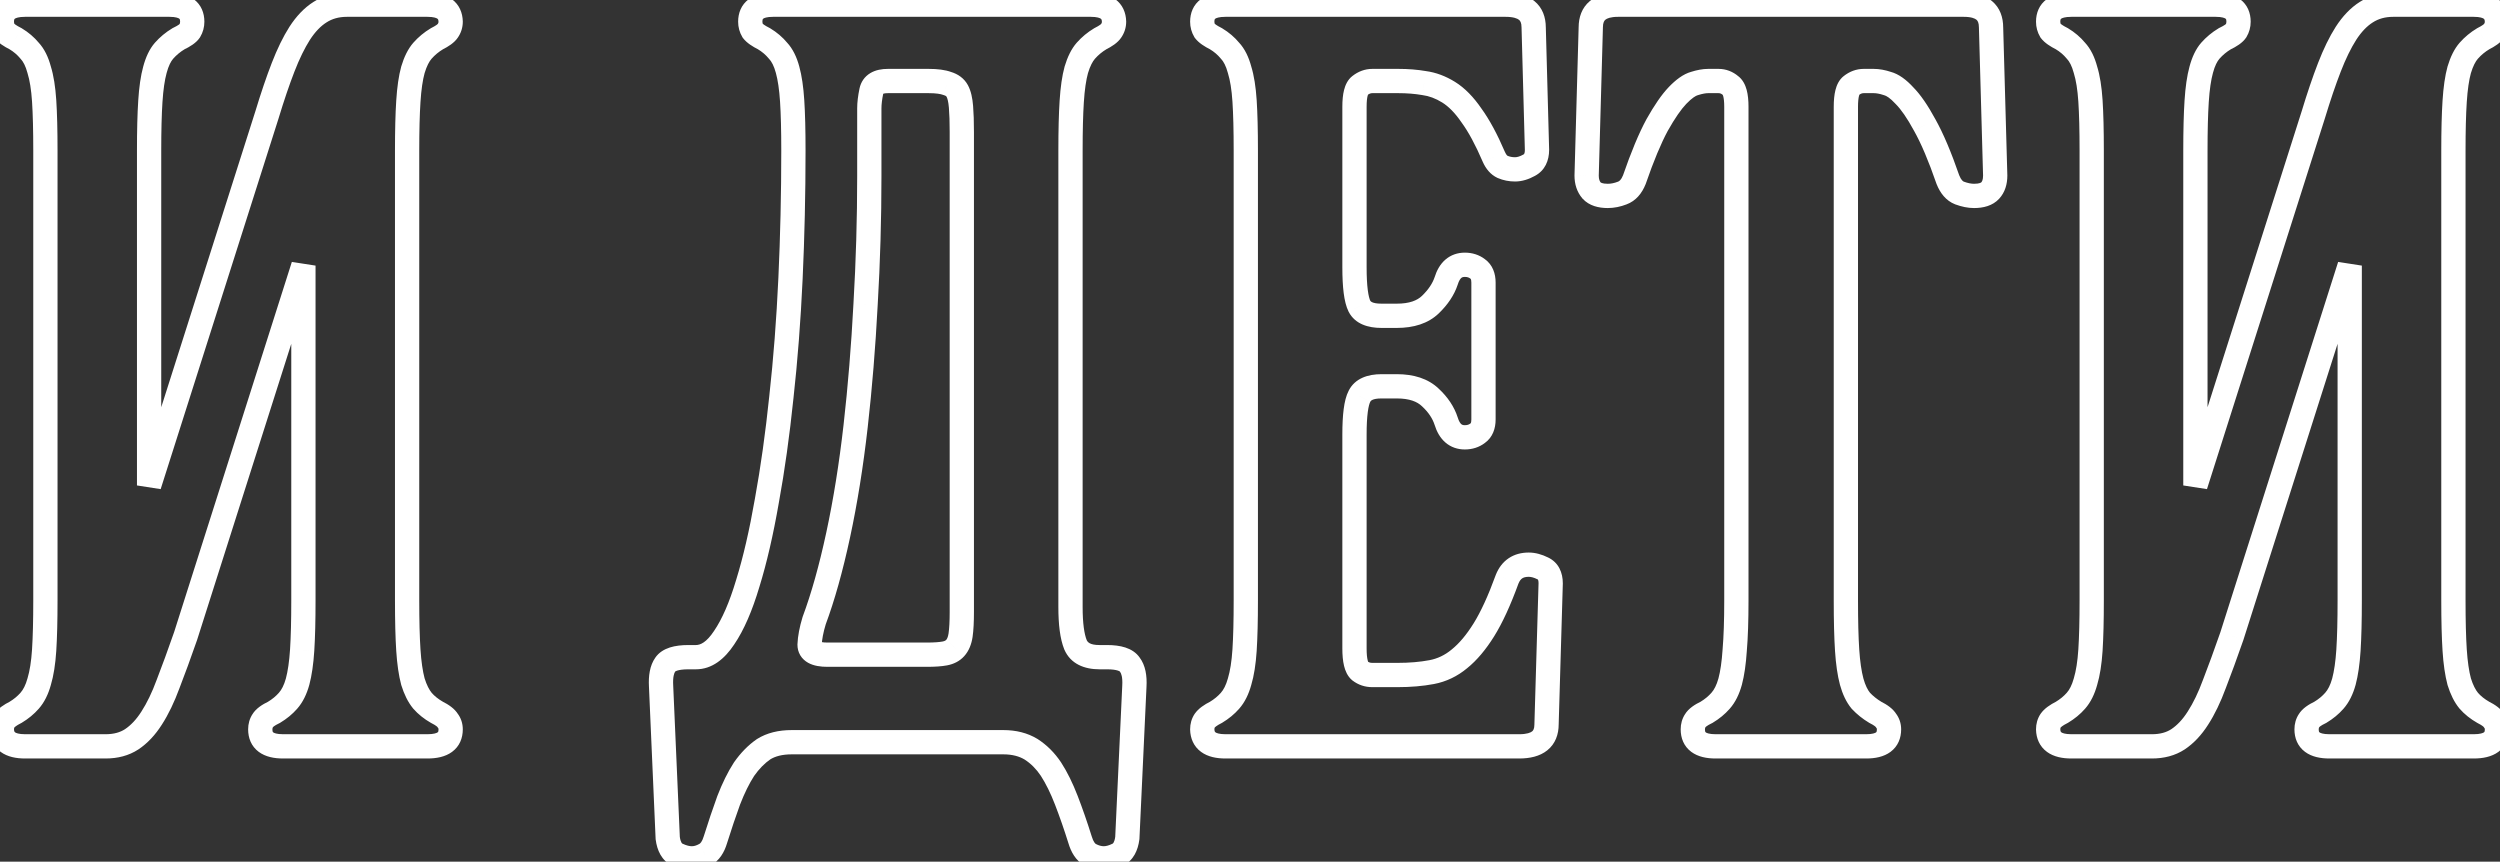<?xml version="1.0" encoding="UTF-8"?> <svg xmlns="http://www.w3.org/2000/svg" width="412" height="142" viewBox="0 0 412 142" fill="none"><rect x="0" y="0" width="412" height="142" fill="#333333" stroke="none"/> <path d="M0.305 120.197H-1.695V120.222L-1.695 120.246L0.305 120.197ZM0.715 118.762L-0.924 117.615L-0.937 117.633L-0.949 117.652L0.715 118.762ZM2.561 117.395L3.455 119.183L3.524 119.149L3.59 119.11L2.561 117.395ZM4.885 115.48L3.385 114.157L3.38 114.163L4.885 115.48ZM6.457 112.336L4.541 111.761L4.535 111.783L4.529 111.804L6.457 112.336ZM7.277 107.141L9.273 107.271L9.273 107.268L7.277 107.141ZM6.457 11.506L4.525 12.021L4.535 12.06L4.547 12.099L6.457 11.506ZM4.885 8.361L3.341 9.633L3.382 9.682L3.426 9.729L4.885 8.361ZM2.561 6.379L3.59 4.664L3.524 4.624L3.455 4.59L2.561 6.379ZM0.715 5.08L-1 6.109L-0.938 6.213L-0.864 6.308L0.715 5.08ZM31.271 5.08L32.936 6.189L32.962 6.15L32.986 6.109L31.271 5.08ZM29.426 6.379L28.566 4.573L28.479 4.614L28.397 4.664L29.426 6.379ZM27.033 8.361L25.534 7.038L25.528 7.044L27.033 8.361ZM25.529 11.506L27.457 12.038L27.46 12.03L27.462 12.021L25.529 11.506ZM24.777 16.701L26.773 16.831L26.773 16.829L24.777 16.701ZM24.572 80.002H22.572L26.478 80.608L24.572 80.002ZM43.986 18.957L45.892 19.563L45.896 19.55L45.9 19.537L43.986 18.957ZM49.387 5.49L47.708 4.404L47.703 4.41L47.699 4.416L49.387 5.49ZM52.736 2.004L53.802 3.696L53.81 3.691L53.818 3.686L52.736 2.004ZM74.269 3.576H76.269V3.552L76.269 3.527L74.269 3.576ZM73.791 5.08L72.153 3.933L72.139 3.952L72.127 3.971L73.791 5.08ZM72.014 6.379L71.119 4.59L71.05 4.624L70.985 4.664L72.014 6.379ZM69.621 8.361L68.121 7.038L68.116 7.044L69.621 8.361ZM68.049 11.506L66.133 10.931L66.127 10.953L66.121 10.974L68.049 11.506ZM67.297 16.701L69.293 16.831L69.293 16.829L67.297 16.701ZM68.049 112.336L66.116 112.851L66.127 112.89L66.139 112.929L68.049 112.336ZM69.621 115.48L68.077 116.752L68.096 116.775L68.116 116.797L69.621 115.48ZM72.014 117.395L71.021 119.131L71.07 119.159L71.119 119.183L72.014 117.395ZM73.791 118.762L72.076 119.791L72.138 119.894L72.212 119.99L73.791 118.762ZM43.303 118.762L44.967 119.871L44.993 119.832L45.018 119.791L43.303 118.762ZM45.148 117.395L46.008 119.2L46.095 119.159L46.177 119.11L45.148 117.395ZM47.473 115.48L45.973 114.157L45.968 114.163L47.473 115.48ZM49.045 112.336L50.973 112.868L50.975 112.86L50.977 112.851L49.045 112.336ZM49.797 107.141L51.793 107.271L51.793 107.268L49.797 107.141ZM50.002 43.772H52.002L48.096 43.165L50.002 43.772ZM30.588 104.816L32.477 105.475L32.486 105.449L32.494 105.423L30.588 104.816ZM27.717 112.678L25.852 111.955L25.846 111.971L25.84 111.988L27.717 112.678ZM24.982 118.352L23.303 117.265L23.299 117.271L23.295 117.278L24.982 118.352ZM21.701 121.838L22.796 123.512L22.803 123.507L22.811 123.502L21.701 121.838ZM2.305 120.197C2.305 120 2.348 119.917 2.379 119.871L-0.949 117.652C-1.465 118.426 -1.695 119.3 -1.695 120.197H2.305ZM2.353 119.909C2.353 119.91 2.411 119.83 2.606 119.685C2.796 119.545 3.071 119.375 3.455 119.183L1.666 115.606C0.667 116.105 -0.314 116.744 -0.924 117.615L2.353 119.909ZM3.59 119.11C4.662 118.466 5.602 117.698 6.39 116.797L3.38 114.163C2.891 114.722 2.282 115.229 1.532 115.68L3.59 119.11ZM6.384 116.804C7.324 115.739 7.965 114.391 8.385 112.868L4.529 111.804C4.22 112.924 3.813 113.672 3.385 114.157L6.384 116.804ZM8.373 112.911C8.841 111.348 9.131 109.454 9.273 107.271L5.282 107.01C5.151 109.02 4.893 110.589 4.541 111.761L8.373 112.911ZM9.273 107.268C9.414 105.067 9.482 102.286 9.482 98.938H5.482C5.482 102.242 5.414 104.93 5.281 107.013L9.273 107.268ZM9.482 98.938V24.836H5.482V98.938H9.482ZM9.482 24.836C9.482 21.443 9.414 18.66 9.273 16.503L5.282 16.763C5.414 18.798 5.482 21.484 5.482 24.836H9.482ZM9.273 16.503C9.131 14.321 8.841 12.441 8.367 10.913L4.547 12.099C4.893 13.214 5.15 14.752 5.282 16.763L9.273 16.503ZM8.389 10.991C7.973 9.429 7.327 8.043 6.344 6.993L3.426 9.729C3.809 10.138 4.212 10.848 4.525 12.021L8.389 10.991ZM6.429 7.09C5.637 6.129 4.685 5.321 3.59 4.664L1.532 8.094C2.259 8.53 2.856 9.044 3.341 9.633L6.429 7.09ZM3.455 4.59C3.059 4.392 2.77 4.22 2.567 4.077C2.355 3.928 2.29 3.848 2.294 3.852L-0.864 6.308C-0.258 7.087 0.696 7.683 1.666 8.168L3.455 4.59ZM2.43 4.051C2.348 3.916 2.305 3.772 2.305 3.576H-1.695C-1.695 4.475 -1.466 5.333 -1 6.109L2.43 4.051ZM2.305 3.576C2.305 3.335 2.346 3.219 2.364 3.179C2.378 3.149 2.393 3.125 2.443 3.088C2.585 2.984 3.042 2.773 4.133 2.773V-1.227C2.672 -1.227 1.214 -0.97 0.08 -0.14C-1.17 0.776 -1.695 2.136 -1.695 3.576H2.305ZM4.133 2.773H27.922V-1.227H4.133V2.773ZM27.922 2.773C28.985 2.773 29.418 2.982 29.546 3.078C29.591 3.111 29.606 3.134 29.621 3.166C29.641 3.21 29.682 3.331 29.682 3.576H33.682C33.682 2.149 33.172 0.791 31.937 -0.129C30.812 -0.968 29.366 -1.227 27.922 -1.227V2.773ZM29.682 3.576C29.682 3.772 29.638 3.916 29.556 4.051L32.986 6.109C33.452 5.333 33.682 4.475 33.682 3.576H29.682ZM29.607 3.971C29.66 3.891 29.655 3.935 29.454 4.077C29.267 4.208 28.98 4.376 28.566 4.573L30.286 8.185C31.273 7.715 32.336 7.089 32.936 6.189L29.607 3.971ZM28.397 4.664C27.314 5.313 26.357 6.105 25.534 7.038L28.533 9.685C29.077 9.068 29.714 8.538 30.455 8.094L28.397 4.664ZM25.528 7.044C24.617 8.086 24.007 9.453 23.597 10.991L27.462 12.021C27.781 10.824 28.174 10.095 28.538 9.678L25.528 7.044ZM23.601 10.974C23.186 12.48 22.922 14.363 22.781 16.574L26.773 16.829C26.906 14.756 27.144 13.175 27.457 12.038L23.601 10.974ZM22.782 16.571C22.641 18.728 22.572 21.488 22.572 24.836H26.572C26.572 21.531 26.64 18.867 26.773 16.831L22.782 16.571ZM22.572 24.836V80.002H26.572V24.836H22.572ZM26.478 80.608L45.892 19.563L42.08 18.351L22.666 79.396L26.478 80.608ZM45.9 19.537C46.801 16.564 47.674 13.993 48.517 11.819L44.788 10.373C43.899 12.665 42.994 15.335 42.072 18.377L45.9 19.537ZM48.517 11.819C49.35 9.669 50.207 7.927 51.074 6.564L47.699 4.416C46.653 6.061 45.686 8.056 44.788 10.373L48.517 11.819ZM51.066 6.577C51.952 5.208 52.874 4.28 53.802 3.696L51.671 0.311C50.137 1.277 48.827 2.674 47.708 4.404L51.066 6.577ZM53.818 3.686C54.736 3.096 55.833 2.773 57.18 2.773V-1.227C55.154 -1.227 53.289 -0.729 51.655 0.322L53.818 3.686ZM57.18 2.773H70.441V-1.227H57.18V2.773ZM70.441 2.773C71.5 2.773 71.95 2.98 72.097 3.088C72.152 3.128 72.176 3.161 72.196 3.203C72.22 3.255 72.264 3.38 72.27 3.625L76.269 3.527C76.234 2.1 75.693 0.763 74.46 -0.14C73.331 -0.966 71.889 -1.227 70.441 -1.227V2.773ZM72.269 3.576C72.269 3.705 72.241 3.807 72.153 3.933L75.43 6.227C75.98 5.441 76.269 4.541 76.269 3.576H72.269ZM72.127 3.971C72.168 3.909 72.152 3.959 71.962 4.098C71.783 4.228 71.51 4.394 71.119 4.59L72.908 8.168C73.864 7.69 74.872 7.064 75.455 6.189L72.127 3.971ZM70.985 4.664C69.902 5.313 68.945 6.105 68.121 7.038L71.121 9.685C71.665 9.068 72.302 8.538 73.043 8.094L70.985 4.664ZM68.116 7.044C67.222 8.066 66.59 9.409 66.133 10.931L69.965 12.081C70.328 10.868 70.744 10.115 71.126 9.678L68.116 7.044ZM66.121 10.974C65.705 12.48 65.442 14.363 65.301 16.574L69.293 16.829C69.425 14.756 69.663 13.175 69.977 12.038L66.121 10.974ZM65.301 16.571C65.16 18.728 65.092 21.488 65.092 24.836H69.092C69.092 21.531 69.16 18.867 69.293 16.831L65.301 16.571ZM65.092 24.836V98.938H69.092V24.836H65.092ZM65.092 98.938C65.092 102.331 65.16 105.113 65.301 107.271L69.293 107.01C69.16 104.975 69.092 102.289 69.092 98.938H65.092ZM65.301 107.271C65.443 109.441 65.706 111.313 66.116 112.851L69.981 111.821C69.662 110.624 69.424 109.033 69.293 107.01L65.301 107.271ZM66.139 112.929C66.599 114.411 67.225 115.716 68.077 116.752L71.165 114.209C70.742 113.695 70.319 112.905 69.959 111.743L66.139 112.929ZM68.116 116.797C68.919 117.715 69.897 118.489 71.021 119.131L73.006 115.658C72.216 115.207 71.599 114.704 71.126 114.163L68.116 116.797ZM71.119 119.183C71.499 119.373 71.757 119.536 71.922 119.663C72.094 119.796 72.109 119.846 72.076 119.791L75.506 117.733C74.927 116.768 73.898 116.1 72.908 115.606L71.119 119.183ZM72.212 119.99C72.243 120.029 72.269 120.07 72.269 120.197H76.269C76.269 119.231 75.977 118.314 75.37 117.534L72.212 119.99ZM72.269 120.197C72.269 120.438 72.229 120.554 72.21 120.595C72.197 120.624 72.181 120.649 72.131 120.686C71.989 120.79 71.532 121 70.441 121V125C71.902 125 73.36 124.743 74.494 123.913C75.744 122.998 76.269 121.638 76.269 120.197H72.269ZM70.441 121H46.652V125H70.441V121ZM46.652 121C45.59 121 45.156 120.792 45.028 120.696C44.983 120.663 44.968 120.64 44.953 120.607C44.934 120.563 44.893 120.443 44.893 120.197H40.893C40.893 121.624 41.402 122.982 42.637 123.903C43.762 124.741 45.209 125 46.652 125V121ZM44.893 120.197C44.893 120 44.936 119.917 44.967 119.871L41.639 117.652C41.123 118.426 40.893 119.3 40.893 120.197H44.893ZM45.018 119.791C44.974 119.864 44.978 119.82 45.16 119.685C45.333 119.557 45.605 119.392 46.008 119.2L44.289 115.589C43.269 116.075 42.183 116.741 41.588 117.733L45.018 119.791ZM46.177 119.11C47.25 118.466 48.19 117.698 48.978 116.797L45.968 114.163C45.479 114.722 44.87 115.229 44.119 115.68L46.177 119.11ZM48.972 116.804C49.911 115.739 50.553 114.391 50.973 112.868L47.117 111.804C46.808 112.924 46.401 113.672 45.973 114.157L48.972 116.804ZM50.977 112.851C51.388 111.313 51.651 109.441 51.793 107.271L47.801 107.01C47.669 109.033 47.431 110.624 47.112 111.821L50.977 112.851ZM51.793 107.268C51.933 105.067 52.002 102.286 52.002 98.938H48.002C48.002 102.242 47.934 104.93 47.801 107.013L51.793 107.268ZM52.002 98.938V43.772H48.002V98.938H52.002ZM48.096 43.165L28.682 104.21L32.494 105.423L51.908 44.378L48.096 43.165ZM28.699 104.158C27.656 107.151 26.707 109.749 25.852 111.955L29.581 113.401C30.458 111.141 31.423 108.498 32.477 105.475L28.699 104.158ZM25.84 111.988C25.056 114.12 24.206 115.87 23.303 117.265L26.662 119.438C27.764 117.734 28.736 115.702 29.594 113.367L25.84 111.988ZM23.295 117.278C22.457 118.594 21.548 119.536 20.592 120.174L22.811 123.502C24.315 122.499 25.593 121.117 26.67 119.425L23.295 117.278ZM20.607 120.164C19.805 120.688 18.767 121 17.395 121V125C19.394 125 21.227 124.537 22.796 123.512L20.607 120.164ZM17.395 121H4.133V125H17.395V121ZM4.133 121C3.074 121 2.624 120.793 2.477 120.686C2.422 120.645 2.398 120.612 2.379 120.57C2.354 120.518 2.31 120.394 2.304 120.148L-1.695 120.246C-1.66 121.674 -1.118 123.01 0.114 123.913C1.243 124.74 2.685 125 4.133 125V121ZM108.947 113.088L110.945 113.001L110.944 112.987L110.944 112.974L108.947 113.088ZM109.63 109.533L111.264 110.687L111.28 110.665L111.295 110.643L109.63 109.533ZM119.338 105.09L117.684 103.964L117.676 103.976L117.668 103.989L119.338 105.09ZM123.234 96.135L121.323 95.543L121.32 95.554L121.317 95.564L123.234 96.135ZM126.379 82.531L124.411 82.172L124.41 82.18L124.408 82.189L126.379 82.531ZM128.771 65.441L126.783 65.221L126.783 65.228L126.782 65.235L128.771 65.441ZM130.275 45.891L132.273 45.983L132.273 45.983L130.275 45.891ZM129.796 11.506L127.864 12.021L127.866 12.03L127.869 12.038L129.796 11.506ZM128.224 8.361L126.68 9.633L126.721 9.682L126.765 9.729L128.224 8.361ZM125.9 6.379L126.929 4.664L126.863 4.624L126.794 4.59L125.9 6.379ZM124.054 5.08L122.339 6.109L122.401 6.213L122.476 6.308L124.054 5.08ZM183.595 3.576H185.595V3.552L185.595 3.527L183.595 3.576ZM183.117 5.08L181.478 3.933L181.465 3.952L181.453 3.971L183.117 5.08ZM181.339 6.379L180.445 4.59L180.376 4.624L180.31 4.664L181.339 6.379ZM178.947 8.361L177.447 7.038L177.442 7.044L178.947 8.361ZM177.375 11.506L175.459 10.931L175.453 10.953L175.447 10.974L177.375 11.506ZM176.623 16.701L178.618 16.831L178.619 16.829L176.623 16.701ZM177.238 106.252L175.381 106.995L175.391 107.021L175.403 107.047L177.238 106.252ZM186.193 109.533L184.529 110.643L184.565 110.697L184.604 110.748L186.193 109.533ZM186.945 113.088L184.948 112.974L184.948 112.984L184.947 112.995L186.945 113.088ZM185.783 138.107L187.766 138.363L187.777 138.282L187.781 138.2L185.783 138.107ZM184.211 140.842L183.354 139.034L183.335 139.043L183.316 139.053L184.211 140.842ZM179.63 140.842L178.65 142.585L178.672 142.597L178.695 142.609L179.63 140.842ZM177.99 138.381L179.907 137.813L179.903 137.797L179.898 137.782L177.99 138.381ZM173.205 126.76L174.885 125.676L174.877 125.663L174.869 125.65L173.205 126.76ZM169.923 123.479L171.005 121.796L170.983 121.782L170.961 121.769L169.923 123.479ZM125.832 123.479L124.766 121.786L124.729 121.809L124.693 121.834L125.832 123.479ZM122.619 126.76L120.98 125.613L120.959 125.644L120.938 125.676L122.619 126.76ZM120.089 131.887L118.224 131.166L118.217 131.185L118.21 131.203L120.089 131.887ZM117.902 138.381L115.994 137.782L115.989 137.797L115.984 137.813L117.902 138.381ZM116.193 140.842L115.257 139.074L115.235 139.086L115.212 139.099L116.193 140.842ZM110.041 138.107L108.043 138.195L108.046 138.279L108.057 138.363L110.041 138.107ZM134.171 102.287L132.297 101.59L132.275 101.648L132.257 101.707L134.171 102.287ZM133.42 106.252L131.421 106.172L131.42 106.212V106.252H133.42ZM157.414 106.799L155.934 105.453L155.927 105.461L157.414 106.799ZM158.302 104.68L160.28 104.976L160.282 104.963L158.302 104.68ZM158.371 17.59L156.377 17.749L156.378 17.756L158.371 17.59ZM156.115 13.762L155.413 15.634L155.481 15.66L155.551 15.68L156.115 13.762ZM142.648 50.129L140.651 50.012L140.651 50.025L142.648 50.129ZM138.136 88.137L136.181 87.717L138.136 88.137ZM110.944 112.974C110.862 111.548 111.104 110.913 111.264 110.687L107.997 108.38C107.063 109.703 106.849 111.438 106.95 113.202L110.944 112.974ZM111.295 110.643C111.24 110.724 111.248 110.631 111.61 110.514C111.978 110.396 112.571 110.303 113.459 110.303V106.303C112.341 106.303 111.294 106.414 110.386 106.706C109.471 107 108.567 107.522 107.966 108.424L111.295 110.643ZM113.459 110.303H114.689V106.303H113.459V110.303ZM114.689 110.303C117.348 110.303 119.428 108.585 121.007 106.191L117.668 103.989C116.422 105.878 115.402 106.303 114.689 106.303V110.303ZM120.991 106.215C122.61 103.837 123.981 100.636 125.151 96.705L121.317 95.564C120.208 99.29 118.982 102.059 117.684 103.964L120.991 106.215ZM125.145 96.726C126.361 92.795 127.427 88.174 128.349 82.874L124.408 82.189C123.507 87.371 122.476 91.818 121.323 95.543L125.145 96.726ZM128.346 82.891C129.314 77.592 130.118 71.843 130.76 65.648L126.782 65.235C126.148 71.344 125.357 76.989 124.411 82.172L128.346 82.891ZM130.759 65.662C131.448 59.463 131.952 52.903 132.273 45.983L128.277 45.798C127.96 52.641 127.462 59.115 126.783 65.221L130.759 65.662ZM132.273 45.983C132.593 39.024 132.754 31.975 132.754 24.836H128.754C128.754 31.915 128.595 38.903 128.277 45.799L132.273 45.983ZM132.754 24.836C132.754 21.443 132.685 18.66 132.544 16.503L128.553 16.763C128.685 18.798 128.754 21.484 128.754 24.836H132.754ZM132.544 16.503C132.403 14.334 132.139 12.477 131.724 10.974L127.869 12.038C128.183 13.178 128.421 14.739 128.553 16.763L132.544 16.503ZM131.729 10.991C131.313 9.429 130.667 8.043 129.683 6.993L126.765 9.729C127.149 10.138 127.551 10.848 127.864 12.021L131.729 10.991ZM129.768 7.09C128.977 6.129 128.024 5.321 126.929 4.664L124.871 8.094C125.598 8.53 126.196 9.044 126.68 9.633L129.768 7.09ZM126.794 4.59C126.399 4.392 126.109 4.22 125.906 4.077C125.695 3.928 125.63 3.848 125.633 3.852L122.476 6.308C123.081 7.087 124.036 7.683 125.006 8.168L126.794 4.59ZM125.769 4.051C125.688 3.916 125.644 3.772 125.644 3.576H121.644C121.644 4.475 121.874 5.333 122.339 6.109L125.769 4.051ZM125.644 3.576C125.644 3.331 125.685 3.21 125.705 3.166C125.719 3.134 125.735 3.111 125.779 3.078C125.908 2.982 126.341 2.773 127.404 2.773V-1.227C125.96 -1.227 124.513 -0.968 123.389 -0.129C122.154 0.791 121.644 2.149 121.644 3.576H125.644ZM127.404 2.773H179.767V-1.227H127.404V2.773ZM179.767 2.773C180.826 2.773 181.276 2.98 181.423 3.088C181.478 3.128 181.502 3.161 181.521 3.203C181.546 3.255 181.59 3.38 181.596 3.625L185.595 3.527C185.56 2.1 185.018 0.763 183.786 -0.14C182.657 -0.966 181.215 -1.227 179.767 -1.227V2.773ZM181.595 3.576C181.595 3.705 181.566 3.807 181.478 3.933L184.755 6.227C185.305 5.441 185.595 4.541 185.595 3.576H181.595ZM181.453 3.971C181.494 3.909 181.477 3.959 181.287 4.098C181.108 4.228 180.836 4.394 180.445 4.59L182.234 8.168C183.19 7.69 184.198 7.064 184.781 6.189L181.453 3.971ZM180.31 4.664C179.228 5.313 178.271 6.105 177.447 7.038L180.447 9.685C180.99 9.068 181.628 8.538 182.368 8.094L180.31 4.664ZM177.442 7.044C176.548 8.066 175.916 9.409 175.459 10.931L179.29 12.081C179.654 10.868 180.07 10.115 180.452 9.678L177.442 7.044ZM175.447 10.974C175.031 12.48 174.768 14.363 174.627 16.574L178.619 16.829C178.751 14.756 178.989 13.175 179.303 12.038L175.447 10.974ZM174.627 16.571C174.486 18.728 174.418 21.488 174.418 24.836H178.418C178.418 21.531 178.486 18.867 178.618 16.831L174.627 16.571ZM174.418 24.836V100.031H178.418V24.836H174.418ZM174.418 100.031C174.418 102.88 174.689 105.265 175.381 106.995L179.095 105.509C178.693 104.504 178.418 102.742 178.418 100.031H174.418ZM175.403 107.047C176.433 109.425 178.711 110.303 181.203 110.303V106.303C179.593 106.303 179.228 105.814 179.073 105.457L175.403 107.047ZM181.203 110.303H182.433V106.303H181.203V110.303ZM182.433 110.303C183.294 110.303 183.867 110.395 184.221 110.511C184.565 110.624 184.577 110.714 184.529 110.643L187.857 108.424C187.262 107.532 186.374 107.007 185.465 106.71C184.565 106.415 183.532 106.303 182.433 106.303V110.303ZM184.604 110.748C184.77 110.966 185.028 111.572 184.948 112.974L188.942 113.202C189.044 111.414 188.8 109.65 187.782 108.318L184.604 110.748ZM184.947 112.995L183.785 138.015L187.781 138.2L188.943 113.181L184.947 112.995ZM183.799 137.851C183.731 138.384 183.612 138.692 183.519 138.854C183.44 138.992 183.383 139.021 183.354 139.034L185.067 142.649C186.812 141.823 187.542 140.1 187.766 138.363L183.799 137.851ZM183.316 139.053C182.704 139.359 182.235 139.457 181.886 139.457V143.457C182.996 143.457 184.077 143.145 185.105 142.631L183.316 139.053ZM181.886 139.457C181.543 139.457 181.111 139.362 180.566 139.074L178.695 142.609C179.7 143.142 180.771 143.457 181.886 143.457V139.457ZM180.611 139.099C180.526 139.051 180.201 138.804 179.907 137.813L176.072 138.949C176.508 140.419 177.277 141.812 178.65 142.585L180.611 139.099ZM179.898 137.782C179.158 135.422 178.392 133.216 177.6 131.166L173.868 132.608C174.626 134.568 175.364 136.691 176.082 138.98L179.898 137.782ZM177.6 131.166C176.789 129.067 175.888 127.229 174.885 125.676L171.524 127.844C172.345 129.116 173.13 130.696 173.868 132.608L177.6 131.166ZM174.869 125.65C173.817 124.073 172.531 122.777 171.005 121.796L168.842 125.161C169.868 125.82 170.769 126.712 171.541 127.869L174.869 125.65ZM170.961 121.769C169.317 120.771 167.416 120.316 165.343 120.316V124.316C166.825 124.316 167.977 124.637 168.885 125.188L170.961 121.769ZM165.343 120.316H130.48V124.316H165.343V120.316ZM130.48 120.316C128.341 120.316 126.395 120.761 124.766 121.786L126.897 125.171C127.729 124.647 128.883 124.316 130.48 124.316V120.316ZM124.693 121.834C123.285 122.809 122.052 124.082 120.98 125.613L124.257 127.907C125.099 126.703 126.008 125.789 126.97 125.123L124.693 121.834ZM120.938 125.676C119.936 127.229 119.035 129.067 118.224 131.166L121.955 132.608C122.694 130.696 123.479 129.116 124.299 127.844L120.938 125.676ZM118.21 131.203C117.469 133.24 116.731 135.433 115.994 137.782L119.81 138.98C120.532 136.68 121.251 134.544 121.969 132.57L118.21 131.203ZM115.984 137.813C115.702 138.767 115.374 139.012 115.257 139.074L117.129 142.609C118.561 141.851 119.373 140.456 119.82 138.949L115.984 137.813ZM115.212 139.099C114.738 139.366 114.343 139.457 114.005 139.457V143.457C115.126 143.457 116.19 143.138 117.173 142.585L115.212 139.099ZM114.005 139.457C113.65 139.457 113.148 139.356 112.469 139.034L110.757 142.649C111.81 143.148 112.902 143.457 114.005 143.457V139.457ZM112.469 139.034C112.44 139.021 112.384 138.992 112.304 138.854C112.211 138.692 112.093 138.384 112.024 137.851L108.057 138.363C108.281 140.1 109.012 141.823 110.757 142.649L112.469 139.034ZM112.039 138.02L110.945 113.001L106.949 113.175L108.043 138.195L112.039 138.02ZM132.257 101.707C131.77 103.317 131.475 104.813 131.421 106.172L135.418 106.332C135.455 105.412 135.662 104.265 136.086 102.867L132.257 101.707ZM131.42 106.252C131.42 106.833 131.553 107.437 131.886 107.995C132.218 108.55 132.682 108.951 133.18 109.229C134.114 109.75 135.259 109.893 136.359 109.893V105.893C135.956 105.893 135.655 105.864 135.439 105.824C135.332 105.804 135.255 105.783 135.203 105.765C135.15 105.748 135.129 105.736 135.129 105.736C135.137 105.74 135.234 105.799 135.32 105.944C135.409 106.092 135.42 106.218 135.42 106.252H131.42ZM136.359 109.893H152.765V105.893H136.359V109.893ZM152.765 109.893C154.05 109.893 155.169 109.823 156.073 109.653L155.336 105.722C154.782 105.826 153.941 105.893 152.765 105.893V109.893ZM156.073 109.653C157.141 109.453 158.139 108.983 158.9 108.137L155.927 105.461C155.868 105.526 155.727 105.648 155.336 105.722L156.073 109.653ZM158.894 108.144C159.695 107.262 160.105 106.142 160.28 104.976L156.324 104.383C156.226 105.041 156.043 105.333 155.934 105.453L158.894 108.144ZM160.282 104.963C160.438 103.871 160.507 102.489 160.507 100.852H156.507C156.507 102.404 156.44 103.574 156.322 104.397L160.282 104.963ZM160.507 100.852V21.76H156.507V100.852H160.507ZM160.507 21.76C160.507 20.044 160.461 18.594 160.364 17.424L156.378 17.756C156.462 18.773 156.507 20.103 156.507 21.76H160.507ZM160.364 17.43C160.264 16.181 160.028 14.994 159.516 14.044L155.995 15.94C156.121 16.175 156.295 16.72 156.377 17.749L160.364 17.43ZM159.516 14.044C158.895 12.889 157.856 12.189 156.679 11.843L155.551 15.68C155.923 15.79 155.978 15.91 155.995 15.94L159.516 14.044ZM156.817 11.889C155.76 11.493 154.457 11.352 153.039 11.352V15.352C154.264 15.352 155.011 15.484 155.413 15.634L156.817 11.889ZM153.039 11.352H146.339V15.352H153.039V11.352ZM146.339 11.352C145.348 11.352 144.315 11.516 143.431 12.047C142.47 12.623 141.868 13.523 141.647 14.584L145.563 15.4C145.572 15.358 145.575 15.375 145.547 15.415C145.517 15.458 145.488 15.477 145.489 15.477C145.515 15.461 145.736 15.352 146.339 15.352V11.352ZM141.647 14.584C141.401 15.768 141.263 16.867 141.263 17.863H145.263C145.263 17.219 145.354 16.404 145.563 15.4L141.647 14.584ZM141.263 17.863V29.074H145.263V17.863H141.263ZM141.263 29.074C141.263 36.053 141.059 43.033 140.651 50.012L144.645 50.246C145.057 43.189 145.263 36.131 145.263 29.074H141.263ZM140.651 50.025C140.288 56.96 139.744 63.619 139.02 70.001L142.995 70.452C143.729 63.983 144.279 57.243 144.645 50.233L140.651 50.025ZM139.02 70.001C138.297 76.371 137.35 82.275 136.181 87.717L140.092 88.557C141.292 82.97 142.259 76.934 142.995 70.452L139.02 70.001ZM136.181 87.717C135.01 93.167 133.712 97.786 132.297 101.59L136.046 102.985C137.547 98.95 138.893 94.135 140.092 88.557L136.181 87.717ZM198.131 120.197H196.131V120.222L196.132 120.246L198.131 120.197ZM198.541 118.762L196.903 117.615L196.89 117.633L196.877 117.652L198.541 118.762ZM200.387 117.395L201.282 119.183L201.35 119.149L201.416 119.11L200.387 117.395ZM202.711 115.48L201.212 114.157L201.206 114.163L202.711 115.48ZM204.284 112.336L202.368 111.761L202.362 111.783L202.356 111.804L204.284 112.336ZM205.104 107.141L207.1 107.271L207.1 107.268L205.104 107.141ZM204.284 11.506L202.351 12.021L202.362 12.06L202.373 12.099L204.284 11.506ZM202.711 8.361L201.167 9.633L201.208 9.682L201.252 9.729L202.711 8.361ZM200.387 6.379L201.416 4.664L201.35 4.624L201.282 4.59L200.387 6.379ZM198.541 5.08L196.826 6.109L196.889 6.213L196.963 6.308L198.541 5.08ZM252.75 4.533H250.75V4.56L250.751 4.587L252.75 4.533ZM253.297 24.699H255.297V24.672L255.297 24.645L253.297 24.699ZM251.998 27.229L251.067 25.459L251.047 25.469L251.027 25.48L251.998 27.229ZM247.623 27.502L246.785 29.318L246.81 29.329L246.836 29.34L247.623 27.502ZM246.188 25.861L244.35 26.649L244.355 26.661L244.36 26.674L246.188 25.861ZM242.496 19.025L240.846 20.155L240.863 20.18L240.881 20.204L242.496 19.025ZM234.704 13.693L234.364 15.664L234.401 15.671L234.439 15.676L234.704 13.693ZM224.108 14.104L225.327 15.689L225.335 15.682L225.343 15.676L224.108 14.104ZM224.039 50.471L222.251 51.365L222.258 51.381L222.266 51.396L224.039 50.471ZM238.327 46.301L240.224 46.933L240.231 46.911L240.238 46.889L238.327 46.301ZM243.522 44.318L242.302 45.904L242.331 45.925L242.359 45.946L243.522 44.318ZM243.522 71.389L242.359 69.761L242.331 69.782L242.302 69.803L243.522 71.389ZM238.327 69.406L240.238 68.818L240.234 68.805L240.23 68.792L238.327 69.406ZM235.729 65.51L234.341 66.95L234.354 66.963L234.368 66.975L235.729 65.51ZM224.039 65.305L225.813 66.23L225.821 66.215L225.828 66.199L224.039 65.305ZM224.108 110.559L222.816 112.085L222.851 112.115L222.888 112.144L224.108 110.559ZM240.514 108.576L239.259 107.019L239.246 107.029L239.234 107.04L240.514 108.576ZM248.375 95.451L246.518 94.708L246.507 94.738L246.496 94.768L248.375 95.451ZM254.254 93.674L253.36 95.463L253.379 95.472L253.398 95.481L254.254 93.674ZM255.553 96.135L257.552 96.194L257.553 96.164V96.135H255.553ZM254.87 119.377L252.87 119.318L252.87 119.348V119.377H254.87ZM200.131 120.197C200.131 120 200.175 119.917 200.206 119.871L196.877 117.652C196.361 118.426 196.131 119.3 196.131 120.197H200.131ZM200.18 119.909C200.179 119.91 200.238 119.83 200.433 119.685C200.622 119.545 200.898 119.375 201.282 119.183L199.493 115.606C198.493 116.105 197.513 116.744 196.903 117.615L200.18 119.909ZM201.416 119.11C202.489 118.466 203.429 117.698 204.216 116.797L201.206 114.163C200.718 114.722 200.108 115.229 199.358 115.68L201.416 119.11ZM204.211 116.804C205.15 115.739 205.791 114.391 206.212 112.868L202.356 111.804C202.047 112.924 201.64 113.672 201.212 114.157L204.211 116.804ZM206.199 112.911C206.668 111.348 206.957 109.454 207.1 107.271L203.108 107.01C202.977 109.02 202.72 110.589 202.368 111.761L206.199 112.911ZM207.1 107.268C207.24 105.067 207.309 102.286 207.309 98.938H203.309C203.309 102.242 203.241 104.93 203.108 107.013L207.1 107.268ZM207.309 98.938V24.836H203.309V98.938H207.309ZM207.309 24.836C207.309 21.443 207.24 18.66 207.1 16.503L203.108 16.763C203.241 18.798 203.309 21.484 203.309 24.836H207.309ZM207.1 16.503C206.957 14.321 206.668 12.441 206.194 10.913L202.373 12.099C202.72 13.214 202.977 14.752 203.108 16.763L207.1 16.503ZM206.216 10.991C205.8 9.429 205.154 8.043 204.17 6.993L201.252 9.729C201.636 10.138 202.038 10.848 202.351 12.021L206.216 10.991ZM204.255 7.09C203.464 6.129 202.512 5.321 201.416 4.664L199.358 8.094C200.086 8.53 200.683 9.044 201.167 9.633L204.255 7.09ZM201.282 4.59C200.886 4.392 200.596 4.22 200.393 4.077C200.182 3.928 200.117 3.848 200.12 3.852L196.963 6.308C197.568 7.087 198.523 7.683 199.493 8.168L201.282 4.59ZM200.256 4.051C200.175 3.916 200.131 3.772 200.131 3.576H196.131C196.131 4.475 196.361 5.333 196.826 6.109L200.256 4.051ZM200.131 3.576C200.131 3.335 200.172 3.219 200.191 3.179C200.204 3.149 200.22 3.125 200.27 3.088C200.412 2.984 200.868 2.773 201.959 2.773V-1.227C200.498 -1.227 199.041 -0.97 197.907 -0.14C196.657 0.776 196.131 2.136 196.131 3.576H200.131ZM201.959 2.773H248.102V-1.227H201.959V2.773ZM248.102 2.773C249.434 2.773 250.062 3.051 250.331 3.268C250.518 3.42 250.75 3.714 250.75 4.533H254.75C254.75 2.846 254.208 1.26 252.846 0.158C251.565 -0.878 249.869 -1.227 248.102 -1.227V2.773ZM250.751 4.587L251.298 24.753L255.297 24.645L254.75 4.479L250.751 4.587ZM251.297 24.699C251.297 25.088 251.228 25.273 251.193 25.341C251.171 25.384 251.149 25.416 251.067 25.459L252.93 28.998C254.632 28.103 255.297 26.446 255.297 24.699H251.297ZM251.027 25.48C250.421 25.817 249.98 25.912 249.674 25.912V29.912C250.827 29.912 251.935 29.551 252.97 28.977L251.027 25.48ZM249.674 25.912C249.202 25.912 248.788 25.825 248.411 25.664L246.836 29.34C247.735 29.726 248.688 29.912 249.674 29.912V25.912ZM248.462 25.686C248.451 25.681 248.257 25.593 248.016 25.049L244.36 26.674C244.848 27.77 245.611 28.776 246.785 29.318L248.462 25.686ZM248.026 25.073C246.763 22.125 245.463 19.698 244.112 17.846L240.881 20.204C241.991 21.725 243.152 23.855 244.35 26.649L248.026 25.073ZM244.147 17.896C242.857 16.011 241.416 14.506 239.791 13.498L237.682 16.896C238.701 17.529 239.766 18.577 240.846 20.155L244.147 17.896ZM239.791 13.498C238.26 12.547 236.649 11.935 234.968 11.711L234.439 15.676C235.492 15.816 236.57 16.206 237.682 16.896L239.791 13.498ZM235.043 11.722C233.597 11.473 232.07 11.352 230.465 11.352V15.352C231.869 15.352 233.167 15.458 234.364 15.664L235.043 11.722ZM230.465 11.352H226.159V15.352H230.465V11.352ZM226.159 11.352C224.931 11.352 223.821 11.786 222.872 12.531L225.343 15.676C225.671 15.419 225.928 15.352 226.159 15.352V11.352ZM222.888 12.518C222.079 13.141 221.7 14.052 221.503 14.823C221.298 15.629 221.219 16.57 221.219 17.59H225.219C225.219 16.741 225.289 16.167 225.379 15.811C225.479 15.42 225.544 15.522 225.327 15.689L222.888 12.518ZM221.219 17.59V44.045H225.219V17.59H221.219ZM221.219 44.045C221.219 45.689 221.289 47.113 221.44 48.297C221.587 49.448 221.828 50.519 222.251 51.365L225.828 49.576C225.704 49.329 225.535 48.782 225.408 47.791C225.286 46.833 225.219 45.591 225.219 44.045H221.219ZM222.266 51.396C223.331 53.436 225.517 54.043 227.663 54.043V50.043C226.071 50.043 225.842 49.601 225.813 49.546L222.266 51.396ZM227.663 54.043H230.192V50.043H227.663V54.043ZM230.192 54.043C232.934 54.043 235.35 53.341 237.117 51.637L234.341 48.758C233.556 49.515 232.281 50.043 230.192 50.043V54.043ZM237.117 51.637C238.573 50.233 239.645 48.669 240.224 46.933L236.429 45.668C236.096 46.667 235.437 47.7 234.341 48.758L237.117 51.637ZM240.238 46.889C240.441 46.23 240.672 45.937 240.816 45.813C240.925 45.718 241.076 45.635 241.403 45.635V41.635C240.226 41.635 239.112 41.996 238.196 42.79C237.314 43.554 236.759 44.594 236.415 45.713L240.238 46.889ZM241.403 45.635C241.828 45.635 242.094 45.743 242.302 45.904L244.741 42.733C243.765 41.982 242.619 41.635 241.403 41.635V45.635ZM242.359 45.946C242.366 45.95 242.377 45.954 242.398 46.005C242.428 46.075 242.479 46.246 242.479 46.574H246.479C246.479 45.118 246.016 43.642 244.684 42.691L242.359 45.946ZM242.479 46.574V69.133H246.479V46.574H242.479ZM242.479 69.133C242.479 69.461 242.428 69.632 242.398 69.702C242.377 69.753 242.366 69.757 242.359 69.761L244.684 73.016C246.016 72.065 246.479 70.589 246.479 69.133H242.479ZM242.302 69.803C242.094 69.964 241.828 70.072 241.403 70.072V74.072C242.619 74.072 243.765 73.725 244.741 72.974L242.302 69.803ZM241.403 70.072C241.076 70.072 240.925 69.989 240.816 69.894C240.672 69.77 240.441 69.477 240.238 68.818L236.415 69.994C236.759 71.113 237.314 72.153 238.196 72.917C239.112 73.711 240.226 74.072 241.403 74.072V70.072ZM240.23 68.792C239.652 67.002 238.573 65.421 237.09 64.044L234.368 66.975C235.437 67.968 236.089 68.985 236.423 70.02L240.23 68.792ZM237.117 64.07C235.35 62.366 232.934 61.664 230.192 61.664V65.664C232.281 65.664 233.556 66.192 234.341 66.95L237.117 64.07ZM230.192 61.664H227.663V65.664H230.192V61.664ZM227.663 61.664C225.48 61.664 223.297 62.317 222.251 64.41L225.828 66.199C225.876 66.105 226.109 65.664 227.663 65.664V61.664ZM222.266 64.38C221.83 65.215 221.588 66.277 221.441 67.404C221.289 68.569 221.219 69.972 221.219 71.594H225.219C225.219 70.071 225.286 68.854 225.407 67.922C225.534 66.953 225.702 66.442 225.813 66.23L222.266 64.38ZM221.219 71.594V106.867H225.219V71.594H221.219ZM221.219 106.867C221.219 107.929 221.298 108.9 221.497 109.728C221.687 110.518 222.048 111.435 222.816 112.085L225.4 109.032C225.575 109.18 225.492 109.232 225.386 108.792C225.289 108.389 225.219 107.765 225.219 106.867H221.219ZM222.888 112.144C223.844 112.879 224.96 113.242 226.159 113.242V109.242C225.808 109.242 225.557 109.15 225.327 108.973L222.888 112.144ZM226.159 113.242H230.329V109.242H226.159V113.242ZM230.329 113.242C232.481 113.242 234.476 113.075 236.306 112.729L235.562 108.799C234.02 109.09 232.278 109.242 230.329 109.242V113.242ZM236.306 112.729C238.339 112.344 240.176 111.461 241.794 110.113L239.234 107.04C238.118 107.97 236.901 108.545 235.562 108.799L236.306 112.729ZM241.77 110.133C243.404 108.815 244.888 107.03 246.245 104.848L242.849 102.734C241.655 104.654 240.45 106.059 239.259 107.019L241.77 110.133ZM246.245 104.848C247.623 102.634 248.954 99.712 250.255 96.135L246.496 94.768C245.244 98.209 244.024 100.847 242.849 102.734L246.245 104.848ZM250.232 96.194C250.433 95.692 250.663 95.448 250.859 95.316C251.057 95.183 251.376 95.059 251.93 95.059V91.059C250.752 91.059 249.613 91.333 248.626 91.998C247.638 92.663 246.956 93.615 246.518 94.708L250.232 96.194ZM251.93 95.059C252.279 95.059 252.747 95.156 253.36 95.463L255.149 91.885C254.121 91.371 253.039 91.059 251.93 91.059V95.059ZM253.398 95.481C253.419 95.491 253.431 95.499 253.438 95.503C253.444 95.508 253.447 95.51 253.447 95.51C253.447 95.51 253.448 95.511 253.449 95.512C253.45 95.514 253.454 95.519 253.46 95.53C253.483 95.574 253.553 95.743 253.553 96.135H257.553C257.553 94.394 256.885 92.707 255.11 91.866L253.398 95.481ZM253.554 96.076L252.87 119.318L256.869 119.436L257.552 96.194L253.554 96.076ZM252.87 119.377C252.87 120.146 252.652 120.404 252.489 120.535C252.243 120.733 251.647 121 250.358 121V125C252.077 125 253.736 124.664 254.994 123.654C256.335 122.576 256.87 121.023 256.87 119.377H252.87ZM250.358 121H201.959V125H250.358V121ZM201.959 121C200.901 121 200.451 120.793 200.304 120.686C200.248 120.645 200.225 120.612 200.205 120.57C200.181 120.518 200.137 120.394 200.131 120.148L196.132 120.246C196.167 121.674 196.708 123.01 197.941 123.913C199.07 124.74 200.512 125 201.959 125V121ZM261.476 28.938L259.477 28.881L259.476 28.91V28.938H261.476ZM262.159 4.533L264.159 4.589L264.159 4.561V4.533H262.159ZM328.126 4.533H326.126V4.561L326.127 4.589L328.126 4.533ZM328.81 28.938H330.81V28.91L330.809 28.881L328.81 28.938ZM322.931 31.809L322.206 33.673L322.223 33.679L322.239 33.685L322.931 31.809ZM321.017 29.621L319.126 30.274L319.142 30.319L319.16 30.364L321.017 29.621ZM317.189 20.598L315.43 21.55L315.438 21.564L315.446 21.578L317.189 20.598ZM313.839 15.744L312.365 17.096L312.394 17.128L312.425 17.158L313.839 15.744ZM311.036 13.762L310.404 15.659L310.465 15.68L310.527 15.696L311.036 13.762ZM305.089 14.104L306.308 15.689L306.317 15.682L306.325 15.676L305.089 14.104ZM305.157 112.336L303.225 112.851L303.227 112.86L303.229 112.868L305.157 112.336ZM306.661 115.48L305.117 116.752L305.158 116.801L305.202 116.848L306.661 115.48ZM309.054 117.395L308.025 119.11L308.091 119.149L308.159 119.183L309.054 117.395ZM310.831 118.762L309.116 119.791L309.178 119.894L309.253 119.99L310.831 118.762ZM279.386 118.762L281.05 119.871L281.076 119.832L281.101 119.791L279.386 118.762ZM281.232 117.395L282.091 119.2L282.178 119.159L282.261 119.11L281.232 117.395ZM283.556 115.48L282.056 114.157L282.051 114.163L283.556 115.48ZM285.128 112.336L287.056 112.868L287.058 112.86L287.061 112.851L285.128 112.336ZM285.88 107.141L283.887 106.971L283.886 106.991L283.884 107.01L285.88 107.141ZM285.196 14.104L283.905 15.63L283.967 15.683L284.034 15.731L285.196 14.104ZM279.249 13.762L279.784 15.689L279.818 15.679L279.851 15.669L279.249 13.762ZM276.446 15.744L275.002 14.36L275.001 14.362L276.446 15.744ZM273.097 20.598L271.354 19.617L271.346 19.631L271.338 19.645L273.097 20.598ZM269.337 29.621L271.194 30.364L271.212 30.319L271.228 30.274L269.337 29.621ZM267.355 31.809L266.663 29.932L266.646 29.938L266.63 29.945L267.355 31.809ZM262.296 31.398L260.778 32.7L260.802 32.728L260.826 32.755L262.296 31.398ZM263.475 28.994L264.159 4.589L260.16 4.477L259.477 28.881L263.475 28.994ZM264.159 4.533C264.159 3.694 264.394 3.395 264.568 3.25C264.811 3.047 265.396 2.773 266.671 2.773V-1.227C264.939 -1.227 263.267 -0.873 262.007 0.177C260.677 1.285 260.159 2.866 260.159 4.533H264.159ZM266.671 2.773H323.614V-1.227H266.671V2.773ZM323.614 2.773C324.89 2.773 325.474 3.047 325.718 3.25C325.892 3.395 326.126 3.694 326.126 4.533H330.126C330.126 2.866 329.609 1.285 328.279 0.177C327.018 -0.873 325.347 -1.227 323.614 -1.227V2.773ZM326.127 4.589L326.811 28.994L330.809 28.881L330.125 4.477L326.127 4.589ZM326.81 28.938C326.81 29.638 326.633 29.919 326.52 30.042L329.459 32.755C330.439 31.693 330.81 30.333 330.81 28.938H326.81ZM326.52 30.042C326.512 30.05 326.288 30.287 325.323 30.287V34.287C326.82 34.287 328.373 33.932 329.459 32.755L326.52 30.042ZM325.323 30.287C324.883 30.287 324.323 30.19 323.622 29.932L322.239 33.685C323.27 34.065 324.305 34.287 325.323 34.287V30.287ZM323.656 29.945C323.529 29.895 323.207 29.712 322.874 28.878L319.16 30.364C319.738 31.809 320.692 33.084 322.206 33.673L323.656 29.945ZM322.907 28.968C321.567 25.087 320.246 21.953 318.932 19.617L315.446 21.578C316.593 23.617 317.823 26.499 319.126 30.274L322.907 28.968ZM318.947 19.645C317.724 17.386 316.499 15.576 315.253 14.33L312.425 17.158C313.275 18.009 314.284 19.434 315.43 21.55L318.947 19.645ZM315.313 14.393C314.204 13.183 312.953 12.198 311.545 11.828L310.527 15.696C310.851 15.781 311.468 16.118 312.365 17.096L315.313 14.393ZM311.669 11.864C310.696 11.54 309.727 11.352 308.78 11.352V15.352C309.201 15.352 309.736 15.437 310.404 15.659L311.669 11.864ZM308.78 11.352H307.14V15.352H308.78V11.352ZM307.14 11.352C305.912 11.352 304.802 11.786 303.853 12.531L306.325 15.676C306.652 15.419 306.909 15.352 307.14 15.352V11.352ZM303.87 12.518C303.06 13.141 302.681 14.052 302.485 14.823C302.279 15.629 302.2 16.57 302.2 17.59H306.2C306.2 16.741 306.27 16.167 306.361 15.811C306.46 15.42 306.525 15.522 306.308 15.689L303.87 12.518ZM302.2 17.59V98.938H306.2V17.59H302.2ZM302.2 98.938C302.2 102.331 302.269 105.113 302.41 107.271L306.401 107.01C306.268 104.975 306.2 102.289 306.2 98.938H302.2ZM302.41 107.271C302.551 109.441 302.815 111.313 303.225 112.851L307.09 111.821C306.771 110.624 306.533 109.033 306.401 107.01L302.41 107.271ZM303.229 112.868C303.643 114.367 304.248 115.696 305.117 116.752L308.205 114.209C307.798 113.715 307.401 112.948 307.085 111.804L303.229 112.868ZM305.202 116.848C306.02 117.721 306.965 118.473 308.025 119.11L310.083 115.68C309.32 115.222 308.67 114.698 308.12 114.113L305.202 116.848ZM308.159 119.183C308.539 119.373 308.797 119.536 308.962 119.663C309.135 119.796 309.149 119.846 309.116 119.791L312.546 117.733C311.967 116.768 310.938 116.1 309.948 115.606L308.159 119.183ZM309.253 119.99C309.284 120.029 309.31 120.07 309.31 120.197H313.31C313.31 119.231 313.017 118.314 312.41 117.534L309.253 119.99ZM309.31 120.197C309.31 120.443 309.269 120.563 309.249 120.607C309.234 120.64 309.219 120.663 309.174 120.696C309.046 120.792 308.613 121 307.55 121V125C308.994 125 310.44 124.741 311.565 123.903C312.8 122.982 313.31 121.624 313.31 120.197H309.31ZM307.55 121H282.736V125H307.55V121ZM282.736 121C281.673 121 281.24 120.792 281.111 120.696C281.066 120.663 281.051 120.64 281.037 120.607C281.017 120.563 280.976 120.443 280.976 120.197H276.976C276.976 121.624 277.485 122.982 278.72 123.903C279.845 124.741 281.292 125 282.736 125V121ZM280.976 120.197C280.976 120 281.019 119.917 281.05 119.871L277.722 117.652C277.206 118.426 276.976 119.3 276.976 120.197H280.976ZM281.101 119.791C281.057 119.864 281.061 119.82 281.243 119.685C281.416 119.557 281.688 119.392 282.091 119.2L280.372 115.589C279.352 116.075 278.266 116.741 277.671 117.733L281.101 119.791ZM282.261 119.11C283.333 118.466 284.273 117.698 285.061 116.797L282.051 114.163C281.562 114.722 280.953 115.229 280.203 115.68L282.261 119.11ZM285.056 116.804C285.995 115.739 286.636 114.391 287.056 112.868L283.2 111.804C282.891 112.924 282.484 113.672 282.056 114.157L285.056 116.804ZM287.061 112.851C287.471 111.313 287.734 109.441 287.876 107.271L283.884 107.01C283.752 109.033 283.515 110.624 283.196 111.821L287.061 112.851ZM287.873 107.31C288.062 105.09 288.154 102.294 288.154 98.938H284.154C284.154 102.235 284.063 104.907 283.887 106.971L287.873 107.31ZM288.154 98.938V17.59H284.154V98.938H288.154ZM288.154 17.59C288.154 16.563 288.068 15.608 287.843 14.787C287.624 13.989 287.206 13.081 286.359 12.476L284.034 15.731C283.825 15.581 283.886 15.482 283.986 15.846C284.079 16.188 284.154 16.748 284.154 17.59H288.154ZM286.488 12.577C285.56 11.791 284.448 11.352 283.214 11.352V15.352C283.438 15.352 283.648 15.413 283.905 15.63L286.488 12.577ZM283.214 11.352H281.505V15.352H283.214V11.352ZM281.505 11.352C280.596 11.352 279.632 11.543 278.647 11.855L279.851 15.669C280.598 15.433 281.138 15.352 281.505 15.352V11.352ZM278.714 11.835C277.372 12.208 276.132 13.182 275.002 14.36L277.89 17.128C278.857 16.119 279.486 15.772 279.784 15.689L278.714 11.835ZM275.001 14.362C273.829 15.588 272.616 17.373 271.354 19.617L274.84 21.578C276.039 19.447 277.059 17.997 277.892 17.127L275.001 14.362ZM271.338 19.645C270.079 21.969 268.785 25.093 267.447 28.968L271.228 30.274C272.533 26.494 273.745 23.601 274.855 21.55L271.338 19.645ZM267.48 28.878C267.162 29.674 266.838 29.868 266.663 29.932L268.046 33.685C269.604 33.111 270.601 31.847 271.194 30.364L267.48 28.878ZM266.63 29.945C266.009 30.186 265.457 30.287 264.962 30.287V34.287C266.016 34.287 267.059 34.069 268.08 33.673L266.63 29.945ZM264.962 30.287C263.998 30.287 263.773 30.05 263.766 30.042L260.826 32.755C261.913 33.932 263.465 34.287 264.962 34.287V30.287ZM263.815 30.097C263.636 29.889 263.476 29.559 263.476 28.938H259.476C259.476 30.321 259.862 31.632 260.778 32.7L263.815 30.097ZM337.535 120.197H335.535V120.222L335.536 120.246L337.535 120.197ZM337.945 118.762L336.307 117.615L336.294 117.633L336.281 117.652L337.945 118.762ZM339.791 117.395L340.685 119.183L340.754 119.149L340.82 119.11L339.791 117.395ZM342.115 115.48L340.616 114.157L340.61 114.163L342.115 115.48ZM343.688 112.336L341.772 111.761L341.765 111.783L341.76 111.804L343.688 112.336ZM344.508 107.141L346.504 107.271L346.504 107.268L344.508 107.141ZM343.688 11.506L341.755 12.021L341.765 12.06L341.777 12.099L343.688 11.506ZM342.115 8.361L340.571 9.633L340.612 9.682L340.656 9.729L342.115 8.361ZM339.791 6.379L340.82 4.664L340.754 4.624L340.685 4.59L339.791 6.379ZM337.945 5.08L336.23 6.109L336.292 6.213L336.367 6.308L337.945 5.08ZM368.502 5.08L370.166 6.189L370.192 6.15L370.217 6.109L368.502 5.08ZM366.656 6.379L365.796 4.573L365.71 4.614L365.627 4.664L366.656 6.379ZM364.264 8.361L362.764 7.038L362.759 7.044L364.264 8.361ZM362.76 11.506L364.688 12.038L364.69 12.03L364.692 12.021L362.76 11.506ZM362.008 16.701L364.004 16.831L364.004 16.829L362.008 16.701ZM361.803 80.002H359.803L363.709 80.608L361.803 80.002ZM381.217 18.957L383.123 19.563L383.127 19.55L383.131 19.537L381.217 18.957ZM386.617 5.49L384.938 4.404L384.934 4.41L384.93 4.416L386.617 5.49ZM389.967 2.004L391.032 3.696L391.04 3.691L391.048 3.686L389.967 2.004ZM411.5 3.576H413.5V3.552L413.499 3.527L411.5 3.576ZM411.021 5.08L409.383 3.933L409.37 3.952L409.357 3.971L411.021 5.08ZM409.244 6.379L408.35 4.59L408.281 4.624L408.215 4.664L409.244 6.379ZM406.852 8.361L405.352 7.038L405.346 7.044L406.852 8.361ZM405.279 11.506L403.364 10.931L403.357 10.953L403.351 10.974L405.279 11.506ZM404.527 16.701L406.523 16.831L406.523 16.829L404.527 16.701ZM405.279 112.336L403.347 112.851L403.357 112.89L403.369 112.929L405.279 112.336ZM406.852 115.48L405.308 116.752L405.327 116.775L405.346 116.797L406.852 115.48ZM409.244 117.395L408.252 119.131L408.3 119.159L408.35 119.183L409.244 117.395ZM411.021 118.762L409.306 119.791L409.369 119.894L409.443 119.99L411.021 118.762ZM380.533 118.762L382.197 119.871L382.224 119.832L382.248 119.791L380.533 118.762ZM382.379 117.395L383.239 119.2L383.326 119.159L383.408 119.11L382.379 117.395ZM384.703 115.48L383.203 114.157L383.198 114.163L384.703 115.48ZM386.275 112.336L388.203 112.868L388.206 112.86L388.208 112.851L386.275 112.336ZM387.027 107.141L389.023 107.271L389.023 107.268L387.027 107.141ZM387.232 43.772H389.232L385.326 43.165L387.232 43.772ZM367.818 104.816L369.707 105.475L369.716 105.449L369.724 105.423L367.818 104.816ZM364.947 112.678L363.083 111.955L363.076 111.971L363.07 111.988L364.947 112.678ZM362.213 118.352L360.534 117.265L360.53 117.271L360.526 117.278L362.213 118.352ZM358.932 121.838L360.026 123.512L360.034 123.507L360.041 123.502L358.932 121.838ZM339.535 120.197C339.535 120 339.579 119.917 339.609 119.871L336.281 117.652C335.765 118.426 335.535 119.3 335.535 120.197H339.535ZM339.584 119.909C339.583 119.91 339.642 119.83 339.836 119.685C340.026 119.545 340.302 119.375 340.685 119.183L338.897 115.606C337.897 116.105 336.917 116.744 336.307 117.615L339.584 119.909ZM340.82 119.11C341.893 118.466 342.833 117.698 343.62 116.797L340.61 114.163C340.122 114.722 339.512 115.229 338.762 115.68L340.82 119.11ZM343.615 116.804C344.554 115.739 345.195 114.391 345.615 112.868L341.76 111.804C341.45 112.924 341.044 113.672 340.616 114.157L343.615 116.804ZM345.603 112.911C346.072 111.348 346.361 109.454 346.504 107.271L342.512 107.01C342.381 109.02 342.123 110.589 341.772 111.761L345.603 112.911ZM346.504 107.268C346.644 105.067 346.713 102.286 346.713 98.938H342.713C342.713 102.242 342.645 104.93 342.512 107.013L346.504 107.268ZM346.713 98.938V24.836H342.713V98.938H346.713ZM346.713 24.836C346.713 21.443 346.644 18.66 346.504 16.503L342.512 16.763C342.645 18.798 342.713 21.484 342.713 24.836H346.713ZM346.504 16.503C346.361 14.321 346.072 12.441 345.598 10.913L341.777 12.099C342.123 13.214 342.381 14.752 342.512 16.763L346.504 16.503ZM345.62 10.991C345.204 9.429 344.558 8.043 343.574 6.993L340.656 9.729C341.04 10.138 341.442 10.848 341.755 12.021L345.62 10.991ZM343.659 7.09C342.868 6.129 341.915 5.321 340.82 4.664L338.762 8.094C339.489 8.53 340.087 9.044 340.571 9.633L343.659 7.09ZM340.685 4.59C340.29 4.392 340 4.22 339.797 4.077C339.586 3.928 339.521 3.848 339.524 3.852L336.367 6.308C336.972 7.087 337.927 7.683 338.897 8.168L340.685 4.59ZM339.66 4.051C339.579 3.916 339.535 3.772 339.535 3.576H335.535C335.535 4.475 335.765 5.333 336.23 6.109L339.66 4.051ZM339.535 3.576C339.535 3.335 339.576 3.219 339.595 3.179C339.608 3.149 339.624 3.125 339.674 3.088C339.816 2.984 340.272 2.773 341.363 2.773V-1.227C339.902 -1.227 338.444 -0.97 337.311 -0.14C336.061 0.776 335.535 2.136 335.535 3.576H339.535ZM341.363 2.773H365.152V-1.227H341.363V2.773ZM365.152 2.773C366.215 2.773 366.648 2.982 366.777 3.078C366.821 3.111 366.837 3.134 366.851 3.166C366.871 3.21 366.912 3.331 366.912 3.576H370.912C370.912 2.149 370.402 0.791 369.167 -0.129C368.043 -0.968 366.596 -1.227 365.152 -1.227V2.773ZM366.912 3.576C366.912 3.772 366.868 3.916 366.787 4.051L370.217 6.109C370.682 5.333 370.912 4.475 370.912 3.576H366.912ZM366.838 3.971C366.891 3.891 366.885 3.935 366.684 4.077C366.498 4.208 366.211 4.376 365.796 4.573L367.516 8.185C368.503 7.715 369.567 7.089 370.166 6.189L366.838 3.971ZM365.627 4.664C364.545 5.313 363.587 6.105 362.764 7.038L365.763 9.685C366.307 9.068 366.945 8.538 367.685 8.094L365.627 4.664ZM362.759 7.044C361.847 8.086 361.237 9.453 360.827 10.991L364.692 12.021C365.011 10.824 365.404 10.095 365.769 9.678L362.759 7.044ZM360.832 10.974C360.416 12.48 360.153 14.363 360.012 16.574L364.004 16.829C364.136 14.756 364.374 13.175 364.688 12.038L360.832 10.974ZM360.012 16.571C359.871 18.728 359.803 21.488 359.803 24.836H363.803C363.803 21.531 363.871 18.867 364.004 16.831L360.012 16.571ZM359.803 24.836V80.002H363.803V24.836H359.803ZM363.709 80.608L383.123 19.563L379.311 18.351L359.897 79.396L363.709 80.608ZM383.131 19.537C384.032 16.564 384.904 13.993 385.748 11.819L382.018 10.373C381.129 12.665 380.225 15.335 379.303 18.377L383.131 19.537ZM385.748 11.819C386.581 9.669 387.437 7.927 388.305 6.564L384.93 4.416C383.883 6.061 382.916 8.056 382.018 10.373L385.748 11.819ZM388.296 6.577C389.182 5.208 390.105 4.28 391.032 3.696L388.901 0.311C387.368 1.277 386.058 2.674 384.938 4.404L388.296 6.577ZM391.048 3.686C391.966 3.096 393.063 2.773 394.41 2.773V-1.227C392.385 -1.227 390.519 -0.729 388.885 0.322L391.048 3.686ZM394.41 2.773H407.672V-1.227H394.41V2.773ZM407.672 2.773C408.731 2.773 409.18 2.98 409.327 3.088C409.383 3.128 409.406 3.161 409.426 3.203C409.451 3.255 409.495 3.38 409.501 3.625L413.499 3.527C413.465 2.1 412.923 0.763 411.69 -0.14C410.561 -0.966 409.12 -1.227 407.672 -1.227V2.773ZM409.5 3.576C409.5 3.705 409.471 3.807 409.383 3.933L412.66 6.227C413.21 5.441 413.5 4.541 413.5 3.576H409.5ZM409.357 3.971C409.398 3.909 409.382 3.959 409.192 4.098C409.013 4.228 408.741 4.394 408.35 4.59L410.139 8.168C411.095 7.69 412.103 7.064 412.686 6.189L409.357 3.971ZM408.215 4.664C407.133 5.313 406.175 6.105 405.352 7.038L408.351 9.685C408.895 9.068 409.533 8.538 410.273 8.094L408.215 4.664ZM405.346 7.044C404.453 8.066 403.82 9.409 403.364 10.931L407.195 12.081C407.559 10.868 407.974 10.115 408.357 9.678L405.346 7.044ZM403.351 10.974C402.936 12.48 402.673 14.363 402.531 16.574L406.523 16.829C406.656 14.756 406.894 13.175 407.207 12.038L403.351 10.974ZM402.532 16.571C402.391 18.728 402.322 21.488 402.322 24.836H406.322C406.322 21.531 406.39 18.867 406.523 16.831L402.532 16.571ZM402.322 24.836V98.938H406.322V24.836H402.322ZM402.322 98.938C402.322 102.331 402.391 105.113 402.532 107.271L406.523 107.01C406.39 104.975 406.322 102.289 406.322 98.938H402.322ZM402.532 107.271C402.673 109.441 402.937 111.313 403.347 112.851L407.212 111.821C406.893 110.624 406.655 109.033 406.523 107.01L402.532 107.271ZM403.369 112.929C403.829 114.411 404.455 115.716 405.308 116.752L408.395 114.209C407.972 113.695 407.55 112.905 407.189 111.743L403.369 112.929ZM405.346 116.797C406.15 117.715 407.128 118.489 408.252 119.131L410.236 115.658C409.446 115.207 408.83 114.704 408.357 114.163L405.346 116.797ZM408.35 119.183C408.729 119.373 408.987 119.536 409.153 119.663C409.325 119.796 409.34 119.846 409.306 119.791L412.736 117.733C412.157 116.768 411.128 116.1 410.139 115.606L408.35 119.183ZM409.443 119.99C409.474 120.029 409.5 120.07 409.5 120.197H413.5C413.5 119.231 413.207 118.314 412.6 117.534L409.443 119.99ZM409.5 120.197C409.5 120.438 409.459 120.554 409.441 120.595C409.427 120.624 409.412 120.649 409.361 120.686C409.219 120.79 408.763 121 407.672 121V125C409.133 125 410.591 124.743 411.724 123.913C412.974 122.998 413.5 121.638 413.5 120.197H409.5ZM407.672 121H383.883V125H407.672V121ZM383.883 121C382.82 121 382.387 120.792 382.258 120.696C382.214 120.663 382.198 120.64 382.184 120.607C382.164 120.563 382.123 120.443 382.123 120.197H378.123C378.123 121.624 378.633 122.982 379.868 123.903C380.992 124.741 382.439 125 383.883 125V121ZM382.123 120.197C382.123 120 382.167 119.917 382.197 119.871L378.869 117.652C378.353 118.426 378.123 119.3 378.123 120.197H382.123ZM382.248 119.791C382.204 119.864 382.208 119.82 382.39 119.685C382.563 119.557 382.836 119.392 383.239 119.2L381.519 115.589C380.499 116.075 379.413 116.741 378.818 117.733L382.248 119.791ZM383.408 119.11C384.481 118.466 385.421 117.698 386.208 116.797L383.198 114.163C382.71 114.722 382.1 115.229 381.35 115.68L383.408 119.11ZM386.203 116.804C387.142 115.739 387.783 114.391 388.203 112.868L384.347 111.804C384.038 112.924 383.631 113.672 383.203 114.157L386.203 116.804ZM388.208 112.851C388.618 111.313 388.882 109.441 389.023 107.271L385.032 107.01C384.9 109.033 384.662 110.624 384.343 111.821L388.208 112.851ZM389.023 107.268C389.164 105.067 389.232 102.286 389.232 98.938H385.232C385.232 102.242 385.164 104.93 385.031 107.013L389.023 107.268ZM389.232 98.938V43.772H385.232V98.938H389.232ZM385.326 43.165L365.912 104.21L369.724 105.423L389.138 44.378L385.326 43.165ZM365.93 104.158C364.887 107.151 363.938 109.749 363.083 111.955L366.812 113.401C367.688 111.141 368.654 108.498 369.707 105.475L365.93 104.158ZM363.07 111.988C362.287 114.12 361.437 115.87 360.534 117.265L363.892 119.438C364.994 117.734 365.967 115.702 366.825 113.367L363.07 111.988ZM360.526 117.278C359.688 118.594 358.779 119.536 357.822 120.174L360.041 123.502C361.546 122.499 362.824 121.117 363.9 119.425L360.526 117.278ZM357.837 120.164C357.035 120.688 355.998 121 354.625 121V125C356.625 125 358.458 124.537 360.026 123.512L357.837 120.164ZM354.625 121H341.363V125H354.625V121ZM341.363 121C340.305 121 339.855 120.793 339.708 120.686C339.652 120.645 339.629 120.612 339.609 120.57C339.584 120.518 339.541 120.394 339.535 120.148L335.536 120.246C335.571 121.674 336.112 123.01 337.345 123.913C338.474 124.74 339.916 125 341.363 125V121Z" fill="white"></path> </svg> 